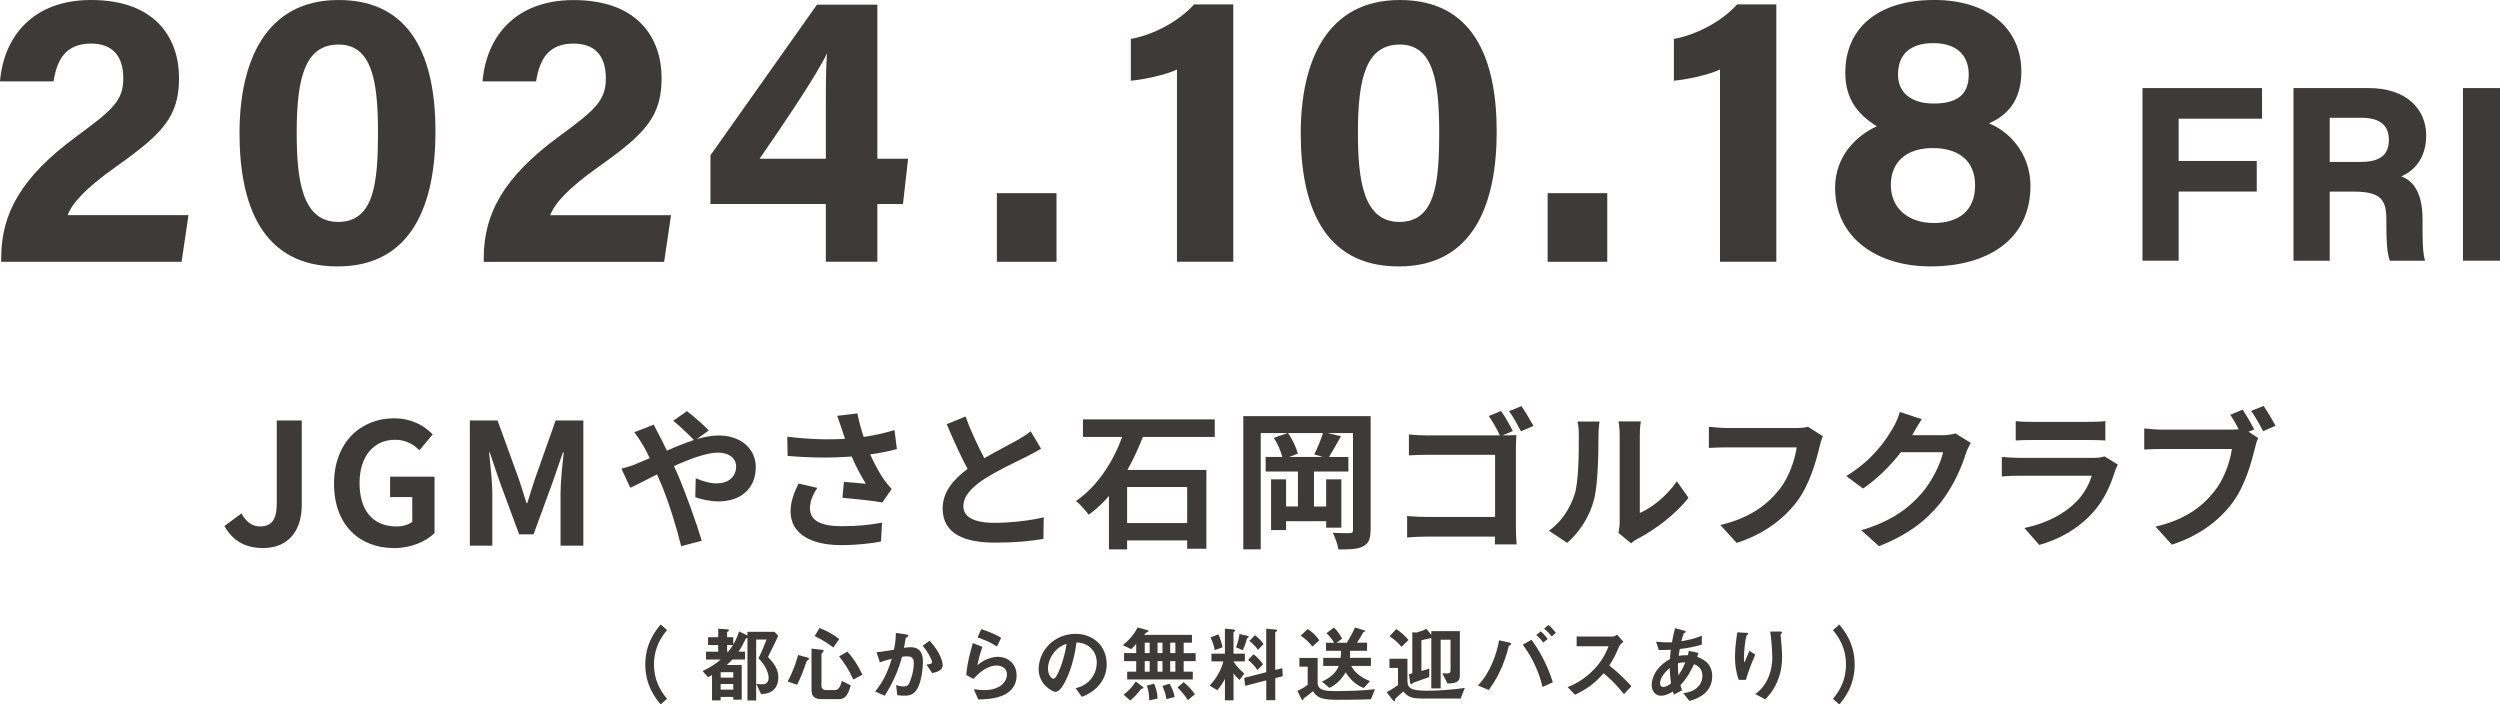 <?xml version="1.0" encoding="UTF-8"?>
<svg id="_レイヤー_2" data-name="レイヤー_2" xmlns="http://www.w3.org/2000/svg" viewBox="0 0 714.79 201.42">
  <defs>
    <style>
      .cls-1 {
        fill: #3e3a39;
      }
    </style>
  </defs>
  <g id="_レイヤー_1-2" data-name="レイヤー_1">
    <g>
      <path class="cls-1" d="M188.9,201.42c-1.41-1.72-4.4-5.36-4.4-11.44s2.99-9.74,4.4-11.44l1.82,1.6c-1.22,1.51-3.73,4.62-3.73,9.83s2.51,8.33,3.73,9.83l-1.82,1.6Z"/>
      <path class="cls-1" d="M220.69,197.62c-1.08.72-2.08.77-3.09.81l-1.36-2.92c.62.1,1.22.14,1.84.14.17,0,.62,0,.96-.24.62-.41.72-1.17.72-1.58,0-.84-.36-3.04-2.89-5.62.86-1.75,1.72-3.83,2.3-5.36h-2.97v17.42h-2.49v-17.94c-.48.24-.48.26-.67.65-.6,1.24-.96,1.96-1.87,3.35h1.84v2.25h-3.64c-.5.57-.84.89-1.58,1.56h4.28v9.91h-2.42v-.79h-3.61v1h-2.46v-7.25c-.24.14-.43.24-1.12.62l-1.58-1.77c2.42-1.12,3.85-2.18,5.19-3.28h-4.21v-2.25h3.49v-1.89h-2.9v-2.25h2.9v-2.44l2.68.19c.17.02.38.1.38.29,0,.14-.05.19-.38.38-.05.05-.14.12-.14.19v1.39h1.77v2.08c.67-1.15,1.1-2.08,1.65-3.73l2.39,1.15v-1.05h7.73l1.08,1.15c-.91,1.94-1.72,3.71-2.94,6.05,2.54,2.58,2.97,4.35,2.97,5.86,0,.91-.21,2.85-1.84,3.92ZM209.66,192.19h-3.61v1.55h3.61v-1.55ZM209.66,195.56h-3.61v1.6h3.61v-1.6ZM207.89,184.43v1.89h.31c.53-.62.84-1.08,1.36-1.89h-1.67Z"/>
      <path class="cls-1" d="M231.07,188.69c-.38.26-.43.29-.53.57-.84,2.56-1.53,4.31-2.63,6.53l-2.7-.93c1.77-3.33,2.51-5.89,2.97-7.58l2.82.74c.17.05.29.17.29.33,0,.12-.07.24-.22.33ZM239.9,199.89h-5.1c-1.91,0-2.78-.84-2.78-2.63v-11.82l3.11.36c.19.02.36.07.36.29,0,.14-.1.26-.29.43-.26.24-.33.41-.33.6v8.95c0,.79.55,1.24,1.29,1.24h2.44c.84,0,1.55-.41,2.11-2.63l2.54,1.29c-.74,2.54-1.48,3.92-3.35,3.92ZM238.25,185.15c-.81-.65-2.32-1.82-5.33-3.28l1.39-2.32c2.13.84,3.85,1.77,5.65,3.16l-1.7,2.44ZM243.97,194.29c-1.29-2.89-2.63-4.83-4.07-6.63l2.39-1.36c1.77,1.96,3.18,4.19,4.28,6.6l-2.61,1.39Z"/>
      <path class="cls-1" d="M262.19,197.07c-1.03,1.75-2.56,1.84-3.59,1.84-.65,0-1.39-.05-2.06-.14l-.33-2.9c.53.17,1.22.38,2.15.38.72,0,1.1-.12,1.44-.6.45-.65,1.46-3.54,1.46-5.96,0-1.27-.26-2.03-1.99-2.03-.43,0-.91.05-1.36.12-1.24,4.38-2.51,7.18-4.95,11.15l-2.73-1.22c2.11-2.68,3.33-4.81,4.74-9.36-1.17.29-2.15.57-3.4,1.03l-.96-2.9c1.75-.14,3.95-.55,5-.72.29-1.53.5-2.8.53-4.79l2.92.41c.19.02.67.17.67.38,0,.1-.05.17-.31.34-.43.26-.48.29-.5.53-.12.86-.29,1.7-.45,2.61.53-.1,1.24-.19,1.89-.19,3.25,0,3.52,2.66,3.52,4.12,0,1.99-.41,5.69-1.67,7.9ZM266.52,192.45l-1.63-2.46c1.03-.1,1.58-.14,1.58-.72,0-.74-1.34-3.13-2.66-4.64l1.99-1.44c3.13,3.35,3.73,6.17,3.73,7.03,0,1.36-1.48,1.94-3.01,2.23Z"/>
      <path class="cls-1" d="M279.7,199.99l-1.27-2.94c.77.1,1.89.26,2.99.26,4.45,0,6.48-2.32,6.48-4.52,0-1.53-1.22-2.51-3.01-2.51-1.65,0-4.07.96-6.53,3.83l-2.08-1.1c.19-3.25,1.34-7.32,1.87-9.14l2.75,1.08c-.62,1.7-1.12,3.47-1.44,5.26,2.15-1.96,4.67-2.42,5.89-2.42,2.51,0,5.31,1.77,5.31,5.24,0,6.75-7.99,6.89-10.96,6.96ZM285.04,184.86c-1.53-.98-2.68-1.6-5.53-2.61l1.03-2.37c1.6.5,3.88,1.36,5.72,2.46l-1.22,2.51Z"/>
      <path class="cls-1" d="M314.89,195.03c-1.79,2.66-4.28,3.68-5.57,4.21l-1.77-2.46c1.08-.31,2.85-.81,4.31-2.56,1.46-1.72,1.72-3.71,1.72-4.76,0-1.32-.38-2.92-1.72-4.19-1.51-1.44-3.18-1.53-4.07-1.6-.77,5.69-2.18,9.04-2.97,10.65-.72,1.48-1.82,3.49-3.06,3.49-.86,0-4.79-2.15-4.79-6.44,0-5.31,4.38-10.14,10.55-10.14,4.98,0,8.9,3.37,8.9,8.71,0,2.11-.65,3.78-1.53,5.1ZM302.02,185.82c-1.7,1.63-2.39,3.85-2.39,5.31,0,1.94,1.1,2.94,1.53,2.94,1.24,0,3.3-6.25,3.78-9.98-.69.24-1.77.6-2.92,1.72Z"/>
      <path class="cls-1" d="M338.43,189.03v3.01h2.61v2.23h-18.76v-2.23h2.58v-3.01h-3.47v-2.3h3.47v-2.63c-.53.65-.98,1.08-1.48,1.51l-2.37-1.17c1.96-1.46,3.37-3.35,4.28-5.05l2.7.77s.41.12.41.34q0,.12-.55.33c-.17.07-.31.14-.74.69h13.69v2.23h-2.37v2.99h3.42v2.3h-3.42ZM326.7,196.9c-.34.02-.36.02-.46.14-1.36,1.79-2.61,2.85-3.09,3.25l-1.89-1.68c1.51-1.08,2.63-2.42,3.47-3.76l1.94,1.46c.22.17.26.26.26.36,0,.17-.17.19-.24.21ZM328.71,183.74h-1.41v2.99h1.41v-2.99ZM328.71,189.03h-1.41v3.01h1.41v-3.01ZM328.57,200.25c-.02-1.6-.14-2.75-.67-4.23l2.08-.53c.48,1.1.98,2.54.96,4.26l-2.37.5ZM332.37,183.74h-1.41v2.99h1.41v-2.99ZM332.37,189.03h-1.41v3.01h1.41v-3.01ZM333.5,199.91c-.22-1.68-.86-3.13-1.17-3.78l2.03-.65c.38.6,1.24,2.08,1.46,3.78l-2.32.65ZM336.06,183.74h-1.48v2.99h1.48v-2.99ZM336.06,189.03h-1.48v3.01h1.48v-3.01ZM339.65,200.18c-1.24-1.87-2.25-2.9-2.99-3.64l1.77-1.51c1.17.98,2.15,1.96,3.21,3.47l-1.99,1.67Z"/>
      <path class="cls-1" d="M352.68,189.1c.84,1.53,2.46,2.94,3.09,3.49l-1.36,1.84c-.43-.41-1.15-1.08-1.72-1.89v7.7h-2.46v-6.12c-.43.84-1.29,2.25-2.18,3.21l-2.2-1.29c2.06-2.18,3.42-4.74,3.92-6.94h-3.4v-2.2h3.85v-7.15l2.15.19c.65.05.74.19.74.33,0,.1-.05.19-.19.29-.19.14-.24.17-.24.29v6.05h3.25v2.2h-3.25ZM347.32,185.87c-.24-1.32-.77-2.73-1.22-3.61l2.25-.91c.65,1.34,1.03,2.89,1.22,3.71l-2.25.81ZM356.82,182.33c-.24.12-.26.14-.29.21-.07.24-.53,2.11-1.2,3.37l-1.94-.84c.6-1.36.88-2.99,1-3.8l2.01.46c.5.12.65.19.65.33,0,.12-.19.24-.24.26ZM364.62,193.88v6.32h-2.58v-5.67l-6.01,1.56-.29-2.27,6.29-1.63v-12.44l2.56.24c.48.05.57.14.57.29,0,.1-.07.14-.17.22-.24.17-.38.26-.38.36v10.69l2.01-.53.14,2.32-2.15.55ZM359.52,191.56c-.69-1.03-1.7-2.11-2.68-2.87l1.58-1.63c.93.74,1.99,1.79,2.7,2.87l-1.6,1.63ZM359.67,185.8c-.74-1.15-1.79-2.03-2.46-2.54l1.6-1.65c.72.55,1.7,1.41,2.46,2.54l-1.6,1.65Z"/>
      <path class="cls-1" d="M391.96,199.94c-2.85.12-8.97.14-9.67.14-4.64,0-5.72-.69-6.89-2.46-.79.67-1.77,1.41-2.13,1.67-.5.38-.55.41-.57.5-.07.31-.1.45-.24.45-.05,0-.19-.07-.31-.29l-1.2-2.42c1.32-.62,1.99-1,2.94-1.75v-5.17h-2.37v-2.49h5.22v7.03c0,2.08,1.75,2.44,4.83,2.44,3.85,0,7.73-.1,11.58-.53l-1.2,2.85ZM375.24,184.84c-.72-.91-1.91-2.2-3.37-3.09l1.99-1.87c1.05.62,2.13,1.41,3.35,3.21l-1.96,1.75ZM386.34,190.39c.53.98,1.58,2.8,5.36,4.36l-1.77,1.96c-.84-.29-3.23-1.32-5.19-4.47-1.22,2.11-2.82,3.61-4.64,4.43l-2.15-1.79c2.08-.93,4-2.34,4.81-4.47h-4.43v-2.32h4.98c.07-.77.1-1.27.1-2.01h-4.28v-2.32h2.3c-.5-.91-1.32-1.96-2.18-2.7l2.13-1.65c.84.81,1.44,1.56,2.37,3.16l-1.58,1.2h2.92c.84-1.41,1.7-2.9,2.32-4.36l2.44.74c.07.02.45.14.45.33,0,.05-.05.1-.1.12s-.36.17-.43.21c-.93,1.63-1.22,2.13-1.77,2.94h2.87v2.32h-4.86c.02.98,0,1.46-.05,2.01h6.01v2.32h-5.62Z"/>
      <path class="cls-1" d="M417.65,199.72h-10.7c-3.83,0-4.35-.57-5.72-2.03-.93.84-1.05.93-2.15,1.94-.14.14-.17.21-.19.41-.07.41-.07.46-.22.46-.19,0-.43-.31-.65-.57l-1.56-2.03c.41-.22.79-.38,1.77-1.03.19-.12,1.24-.86,1.48-1.01v-4.88h-2.44v-2.63h5.14v6.22c0,2.18.86,2.92,5.88,2.92,3.04,0,7.75-.36,10.53-.81l-1.2,3.06ZM400.71,184.96c-1.1-1.44-2.66-2.54-3.4-3.04l1.89-2.06c1.39.84,2.66,2.11,3.52,3.13l-2.01,1.96ZM413.85,195.42l-1.46-2.92c.72.05,1.29.05,1.41.05.65,0,.93-.22.93-1.05v-8.59h-2.82v13.92h-2.68v-14.43c-.84.17-2.01.45-2.82.67v8.76c.89-.24,1.72-.45,2.27-.69l-.05,2.44c-.72.26-4.33,1.53-4.57,1.63-.1.05-.48.43-.6.43-.24,0-.31-.53-.33-.77l-.26-2.13c.14-.05.79-.22.93-.24v-11.72l1.2.07c1.22-.33,2.06-.62,2.8-1.08l1.44,1.75v-1.08h8.16v12.8c0,1.96-1.63,2.15-3.54,2.18Z"/>
      <path class="cls-1" d="M431.86,184.39c-.29.19-.38.24-.45.31-.1.12-.43,1.6-.53,1.91-1.65,5.57-3.83,8.73-5.22,10.67l-3.09-1.29c3.37-3.47,5.36-8.88,6.05-12.92l2.9.65c.24.05.57.17.57.38,0,.12-.12.19-.24.29ZM441.02,196.44c-1-4.57-3.25-8.97-5.65-12.11l2.51-1.41c2.01,2.68,4.52,7.06,6.1,12.15l-2.97,1.36ZM441.21,183.72c-.55-.81-1.2-1.51-1.96-2.15l1.27-1.05c.77.65,1.41,1.32,1.99,2.18l-1.29,1.03ZM443.63,181.95c-.62-.93-1.67-1.82-2.15-2.22l1.27-1.05c.74.62,1.46,1.41,2.11,2.25l-1.22,1.03Z"/>
      <path class="cls-1" d="M464.34,198.48c-2.18-2.68-3.88-4.4-5.84-5.98-1.91,2.13-3.69,3.95-8.18,6.15l-2.11-2.18c1.56-.67,4.59-1.94,7.63-5.17,2.58-2.75,3.52-5.17,4.07-6.53h-9.12v-2.78h10.31c.46,0,.81-.24,1.24-.53l1.84,2.03c-.48.34-1,.74-1.29,1.44-.81,1.91-1.27,3.02-2.78,5.36,2.32,1.75,4.38,3.78,6.34,5.91l-2.13,2.27Z"/>
      <path class="cls-1" d="M483.02,200.39l-1.75-2.2c.98-.12,2.7-.38,4.09-1.7.86-.81,1.39-1.99,1.39-3.3,0-2.3-1.72-3.01-2.39-3.3-1.2,2.51-2.11,4.07-3.9,6.03.17.57.22.67.46,1.44l-2.3,1.24c-.17-.36-.19-.43-.33-.88-.65.41-1.96,1.2-3.42,1.2s-2.63-1.17-2.63-3.11c0-1.63.89-4.98,5.22-7.37.05-.93.12-1.53.24-2.66-1.51.07-2.13.07-3.42.07l-.79-2.37c.86.1,2.8.24,4.55.17.29-1.7.5-2.58.88-4.04l2.49.67c.6.17.6.29.6.36,0,.22-.29.29-.55.36-.26.6-.45,1.29-.74,2.34,3.13-.53,4.47-1.03,5.86-1.6v2.56c-2.3.67-3.8.98-6.32,1.27-.14.88-.17,1-.29,1.96,1.03-.19,1.55-.21,2.61-.19.12-.48.19-.79.29-1.24l2.75.6-.38,1.1c2.68.91,4.31,2.68,4.31,5.5,0,5.26-4.86,6.63-6.51,7.11ZM477.4,191.01c-2.15,1.79-2.75,3.3-2.75,4.28s.48,1.12.89,1.12c.93,0,1.7-.62,2.22-1.03-.24-1.7-.31-2.7-.36-4.38ZM479.77,189.65c-.05,1.79.05,2.68.12,3.45.93-1.41,1.41-2.37,1.96-3.71-.84-.02-1.29.02-2.08.26Z"/>
      <path class="cls-1" d="M499.17,194.39h-2.03c-.77-2.08-1.08-4.31-1.08-6.51,0-2.94.46-5.72.67-7.08l2.61.14c.14,0,.5.05.5.29,0,.17-.24.26-.34.36-.5.41-.88,4.98-.88,6.41,0,.69.05.96.17,1.48.31-.81.79-2.06,1.39-3.4l1.68,1.1c-1.03,2.34-1.99,4.74-2.68,7.2ZM508.07,195.06c-1.12,2.56-2.49,4-3.35,4.9l-2.85-1.51c.86-.65,2.22-1.7,3.4-4.04.98-1.99,1.46-4.21,1.46-6.41,0-.26-.07-3.95-.6-7.44h2.9c.07,0,.5,0,.5.31,0,.21-.43.36-.43.57s.12,1.22.14,1.46c.14,1.67.29,3.45.29,5.02,0,1.44-.14,4.14-1.46,7.13Z"/>
      <path class="cls-1" d="M525.88,201.42l-1.82-1.6c1.22-1.51,3.73-4.59,3.73-9.83s-2.51-8.33-3.73-9.83l1.82-1.6c1.41,1.72,4.4,5.36,4.4,11.44s-2.99,9.74-4.4,11.44Z"/>
    </g>
    <g>
      <g>
        <path class="cls-1" d="M.34,74.85v-1.02c0-12.8,5.71-23.21,21.5-34.8,10.29-7.58,13.41-10.21,13.41-16.62s-3.07-9.95-9.21-9.95c-7.14,0-9.72,4.41-10.73,10.81H0C1.05,10.57,9.28,0,26.04,0c18.74,0,25.15,11.25,25.15,22.26s-4.57,15.88-17.99,25.38c-8.99,6.37-12.61,10.55-13.85,13.87h34.54l-1.97,13.34H.34Z"/>
        <path class="cls-1" d="M124.51,37.63c0,20.21-6.37,38.55-28.02,38.55s-28.01-17.73-28.01-38.09S75.82,0,96.82,0s27.69,16.76,27.69,37.63ZM84.83,37.91c0,13.51,1.53,25.54,11.85,25.54s11.39-11.24,11.39-25.72-1.71-24.99-11.24-24.99-12,9.26-12,25.17Z"/>
        <path class="cls-1" d="M138.31,74.85v-1.02c0-12.8,5.71-23.21,21.5-34.8,10.29-7.58,13.41-10.21,13.41-16.62s-3.07-9.95-9.21-9.95c-7.14,0-9.72,4.41-10.73,10.81h-15.31c1.05-12.68,9.28-23.25,26.04-23.25,18.74,0,25.15,11.25,25.15,22.26s-4.57,15.88-17.99,25.38c-8.99,6.37-12.61,10.55-13.85,13.87h34.54l-1.97,13.34h-51.58Z"/>
        <path class="cls-1" d="M236.12,74.85v-16.52h-32.99v-13.93L233.58,1.34h17.27v44.05h8.79l-1.46,12.93h-7.33v16.52h-14.72ZM236.12,32.3c0-7.97.01-12.41.32-17.03-2.9,6.15-12.39,20.15-19.25,30.11h18.93v-13.08Z"/>
        <path class="cls-1" d="M285.02,74.85v-19.62h17.05v19.62h-17.05Z"/>
        <path class="cls-1" d="M336.51,74.85V19.88c-3.38,1.58-9.54,2.88-13.18,3.19v-11.94c6.91-1.28,13.91-5.25,18.08-9.87h11.21v73.57h-16.1Z"/>
        <path class="cls-1" d="M427.93,37.63c0,20.21-6.37,38.55-28.02,38.55s-28.01-17.73-28.01-38.09S379.24,0,400.24,0s27.69,16.76,27.69,37.63ZM388.25,37.91c0,13.51,1.53,25.54,11.85,25.54s11.39-11.24,11.39-25.72-1.71-24.99-11.24-24.99-12,9.26-12,25.17Z"/>
        <path class="cls-1" d="M442.49,74.85v-19.62h17.05v19.62h-17.05Z"/>
        <path class="cls-1" d="M491.77,74.85V19.88c-3.38,1.58-9.54,2.88-13.18,3.19v-11.94c6.91-1.28,13.91-5.25,18.08-9.87h11.21v73.57h-16.1Z"/>
        <path class="cls-1" d="M524.68,53.7c0-9.39,6.52-15.14,11.93-17.6-5.6-3.49-9.01-7.9-9.01-15.36,0-12.48,9.06-20.75,25.47-20.75,15,0,24.87,7.87,24.87,20.54,0,8.47-4.31,12.6-9.29,14.75,5.25,1.97,11.89,8.16,11.89,17.89,0,15.16-12.02,23-28.65,23-14.9,0-27.21-7.94-27.21-22.49ZM564.71,52.99c0-7.28-4.98-10.65-12.09-10.65-7.94,0-12,4.32-12,10.55,0,6.53,4.85,10.87,12.28,10.87,6.83,0,11.81-3.28,11.81-10.77ZM542.66,21.3c0,4.97,3.53,8.3,10.21,8.3s10.02-2.51,10.02-8.25-3.64-9.02-10.14-9.02-10.08,3.15-10.08,8.97Z"/>
      </g>
      <g>
        <path class="cls-1" d="M612.57,25.18h34.18v8.75h-23.84v12.09h22.33v8.75h-22.33v19.77h-10.34V25.18Z"/>
        <path class="cls-1" d="M666.1,54.78v19.76h-10.35V25.18h21.52c10.68,0,16.42,5.93,16.42,13.55,0,6.62-3.58,10.21-7.12,11.68,2.43.9,6.08,3.45,6.08,12.28v2.44c0,3.32.03,7.1.7,9.41h-10.04c-.86-2.15-1.02-5.84-1.02-11.08v-.72c0-5.4-1.35-7.95-9.24-7.95h-6.96ZM666.1,46.29h8.88c5.8,0,8.03-2.22,8.03-6.35s-2.6-6.26-7.78-6.26h-9.13v12.61Z"/>
        <path class="cls-1" d="M714.79,25.18v49.36h-10.59V25.18h10.59Z"/>
      </g>
    </g>
    <g>
      <path class="cls-1" d="M64.16,150.41l4.88-3.62c1.4,2.61,3.28,3.72,5.31,3.72,3.14,0,4.78-1.69,4.78-6.62v-23.67h7.15v24.25c0,6.71-3.38,12.22-11.06,12.22-5.22,0-8.69-2.13-11.06-6.28Z"/>
      <path class="cls-1" d="M95.5,138.29c0-11.78,7.63-18.69,17.15-18.69,5.17,0,8.74,2.22,11.06,4.59l-3.77,4.54c-1.79-1.69-3.81-2.99-7.05-2.99-5.94,0-10.09,4.64-10.09,12.32s3.57,12.46,10.63,12.46c1.69,0,3.43-.48,4.44-1.35v-7.05h-6.33v-5.84h12.7v16.13c-2.41,2.37-6.62,4.3-11.59,4.3-9.71,0-17.15-6.47-17.15-18.4Z"/>
      <path class="cls-1" d="M134.34,120.22h7.92l6.09,16.76c.77,2.22,1.45,4.59,2.17,6.86h.24c.77-2.27,1.4-4.64,2.17-6.86l5.94-16.76h7.92v35.79h-6.52v-14.92c0-3.38.53-8.35.92-11.73h-.24l-2.9,8.4-5.51,15.02h-4.11l-5.55-15.02-2.85-8.4h-.19c.34,3.38.92,8.35.92,11.73v14.92h-6.42v-35.79Z"/>
      <path class="cls-1" d="M181.91,132.63c1.24-.51,2.58-1.07,3.86-1.63-.6-1.29-1.25-2.53-1.89-3.65-.6-1.07-1.67-2.66-2.53-3.78l5.58-2.15c.39.77,1.24,2.53,1.72,3.35.64,1.24,1.33,2.62,2.02,4.08,2.62-1.16,5.24-2.23,7.73-3.05-1.55-1.59-4.29-4.25-5.93-5.5l3.95-2.75c1.55,1.16,4.77,3.95,6.23,5.5l-3.39,2.49c2.15-.64,4.25-1.03,6.18-1.03,6.65,0,10.65,4.04,10.65,9.02,0,6.01-4.12,9.83-10.69,9.83-2.32,0-4.98-.6-6.61-1.2l.13-5.41c1.93.82,4.08,1.46,5.97,1.46,3.22,0,5.58-1.76,5.58-4.85,0-2.19-1.93-3.95-5.15-3.95s-8.03,1.76-12.62,3.86c.43.9.82,1.8,1.2,2.66,2.02,4.68,5.32,13.87,6.74,18.68l-5.88,1.55c-1.33-5.41-3.56-12.67-5.75-17.86-.39-.9-.77-1.8-1.16-2.66-3.09,1.54-5.8,3-7.64,3.82l-2.53-5.45c1.67-.43,3.56-1.07,4.25-1.37Z"/>
      <path class="cls-1" d="M239.35,118.89l5.8-.69c.43,2.27,1.07,4.59,1.8,6.74,3.09-.47,6.1-1.16,8.8-1.97l.69,5.41c-2.19.64-4.94,1.16-7.64,1.55,1.25,2.79,2.75,5.45,3.82,7,.73,1.07,1.55,2.02,2.32,2.88l-2.66,3.86c-2.4-.47-7.81-1.03-11.42-1.33l.43-4.55c2.1.17,4.94.43,6.27.51-1.29-2.06-2.83-4.89-4.04-7.77-5.11.39-10.99.43-18.33-.17l-.09-5.5c6.44.77,11.94.9,16.49.6-.34-.99-.6-1.89-.86-2.62-.34-.99-.82-2.53-1.37-3.95ZM231.58,145.3c0,3.61,3.22,5.15,9.1,5.15,4.68,0,8.46-.43,11.51-1.03l-.3,5.41c-2.45.47-6.31,1.03-11.55,1.03-8.76-.04-14.3-3.43-14.3-9.62,0-2.62.82-5.07,2.28-7.99l5.37,1.24c-1.37,2.02-2.1,3.91-2.1,5.8Z"/>
      <path class="cls-1" d="M281.43,131c3.52-2.06,7.26-3.91,9.27-5.07,1.63-.94,2.88-1.67,3.99-2.62l2.96,4.98c-1.29.77-2.66,1.5-4.25,2.32-2.66,1.33-8.07,3.82-11.98,6.35-3.56,2.36-5.97,4.81-5.97,7.81s2.96,4.72,8.93,4.72c4.42,0,10.22-.64,14.04-1.59l-.09,6.18c-3.65.64-8.2,1.07-13.78,1.07-8.54,0-15.03-2.36-15.03-9.75,0-4.72,3.01-8.29,7.13-11.33-1.98-3.65-4.04-8.24-5.97-12.79l5.37-2.19c1.63,4.46,3.65,8.59,5.37,11.89Z"/>
      <path class="cls-1" d="M326.77,124.91c-1.24,3.18-2.7,6.4-4.42,9.45h22.58v22.54h-5.5v-2.4h-17.17v2.58h-5.19v-15.28c-1.76,2.06-3.65,3.82-5.8,5.37-.82-1.16-2.53-3.01-3.61-3.95,6.23-4.25,10.73-11.46,13.18-18.29h-11.21v-5.02h37.69v5.02h-20.57ZM339.43,139.25h-17.17v10.3h17.17v-10.3Z"/>
      <path class="cls-1" d="M391.86,151.52c0,2.53-.51,3.82-2.1,4.68-1.5.82-3.73.9-7.08.9-.21-1.33-.94-3.48-1.63-4.77,1.97.13,4.16.13,4.85.09.69,0,.94-.21.94-.94v-27.65h-7.21l3.78.9c-1.2,2.1-2.45,4.34-3.43,5.93h5.54v4.16h-9.83v10h3.48v-7.77h4.34v13.82h-4.34v-1.85h-11.46v2.53h-4.29v-14.51h4.29v7.77h3.39v-10h-9.23v-4.16h4.77c-.43-1.63-1.37-3.86-2.45-5.45l3.91-1.37h-7.64v33.23h-4.98v-38.08h36.41v32.54ZM375.76,129.93c.86-1.67,1.89-4.17,2.49-6.1h-10c1.29,1.76,2.4,4.21,2.83,5.88l-2.53.94h9.7l-2.49-.73Z"/>
      <path class="cls-1" d="M432.56,123.23l-2.96,1.25h.17c1.29,0,3.05-.04,3.78-.09-.04.99-.13,2.7-.13,3.95v22.24c0,1.5.09,3.78.21,5.07h-6.23c.04-.69.04-1.42.04-2.23h-19.62c-1.67,0-4.12.13-5.5.26v-6.14c1.46.13,3.39.26,5.32.26h19.83v-17.77h-19.32c-1.8,0-4.12.09-5.32.17v-5.97c1.63.17,3.82.26,5.32.26h20.69c-.82-1.76-2.1-4.04-3.18-5.54l3.52-1.46c1.07,1.54,2.58,4.16,3.35,5.75ZM438.44,121.77l-3.56,1.55c-.94-1.76-2.23-4.21-3.43-5.75l3.56-1.46c1.07,1.55,2.62,4.16,3.44,5.67Z"/>
      <path class="cls-1" d="M450.17,141.48c1.2-3.69,1.24-11.81,1.24-17,0-1.72-.13-2.88-.39-3.95h6.31c-.04.21-.3,2.1-.3,3.91,0,5.07-.13,14.12-1.29,18.46-1.29,4.85-3.99,9.06-7.64,12.32l-5.24-3.48c3.78-2.66,6.1-6.61,7.3-10.26ZM463.09,149.2v-25.03c0-1.93-.3-3.56-.34-3.69h6.4c-.04.13-.3,1.8-.3,3.74v22.45c3.48-1.5,7.73-4.89,10.6-9.06l3.31,4.72c-3.56,4.64-9.75,9.27-14.55,11.72-.94.51-1.46.94-1.85,1.29l-3.61-2.96c.17-.82.34-2.02.34-3.18Z"/>
      <path class="cls-1" d="M520.24,127.74c-.99,4.21-2.88,10.86-6.44,15.63-3.91,5.15-9.62,9.4-17.26,11.85l-4.68-5.11c8.5-2.02,13.35-5.75,16.83-10.09,2.83-3.56,4.46-8.46,5.02-12.11h-20.01c-1.93,0-3.99.09-5.11.17v-6.05c1.29.13,3.73.34,5.15.34h19.84c.86,0,2.23-.04,3.39-.34l4.21,2.7c-.39.86-.73,2.1-.94,3.01Z"/>
      <path class="cls-1" d="M546.86,124.22c-.04.09-.09.13-.13.21h8.63c1.33,0,2.75-.21,3.73-.51l4.38,2.7c-.47.82-1.07,2.02-1.42,3.09-1.16,3.82-3.61,9.53-7.47,14.34-4.08,4.98-9.27,8.93-17.35,12.11l-5.07-4.55c8.8-2.62,13.57-6.35,17.3-10.6,2.92-3.35,5.41-8.5,6.1-11.72h-12.06c-2.88,3.74-6.61,7.51-10.82,10.39l-4.81-3.56c7.51-4.59,11.25-10.13,13.39-13.82.64-1.07,1.55-3.05,1.93-4.51l6.27,2.06c-.99,1.5-2.1,3.43-2.62,4.38Z"/>
      <path class="cls-1" d="M604.73,134.65c-1.29,4.16-3.13,8.33-6.35,11.89-4.34,4.81-9.83,7.73-15.33,9.27l-4.25-4.85c6.44-1.33,11.59-4.16,14.85-7.51,2.32-2.36,3.65-5.02,4.42-7.43h-20.74c-1.03,0-3.18.04-4.98.21v-5.58c1.8.13,3.65.26,4.98.26h21.25c1.37,0,2.53-.17,3.13-.43l3.82,2.36c-.3.56-.64,1.33-.82,1.8ZM580.78,120.61h16.53c1.33,0,3.43-.04,4.64-.21v5.54c-1.16-.09-3.18-.13-4.72-.13h-16.44c-1.37,0-3.22.04-4.46.13v-5.54c1.2.17,3,.21,4.46.21Z"/>
      <path class="cls-1" d="M644.49,122.8l-1.59.64,2.75,1.8c-.43.82-.73,2.06-.94,2.96-1.03,4.21-2.88,10.86-6.48,15.63-3.86,5.15-9.57,9.4-17.26,11.89l-4.68-5.15c8.5-1.97,13.35-5.71,16.83-10.09,2.83-3.56,4.47-8.41,5.02-12.11h-19.96c-1.97,0-3.99.09-5.11.17v-6.05c1.24.17,3.69.34,5.11.34h19.88c.51,0,1.24,0,2.02-.09-.73-1.42-1.59-2.92-2.4-4.16l3.52-1.46c1.12,1.63,2.53,4.12,3.31,5.67ZM650.63,121.73l-3.56,1.55c-.94-1.76-2.28-4.21-3.43-5.8l3.56-1.42c1.07,1.55,2.62,4.17,3.44,5.67Z"/>
    </g>
  </g>
</svg>